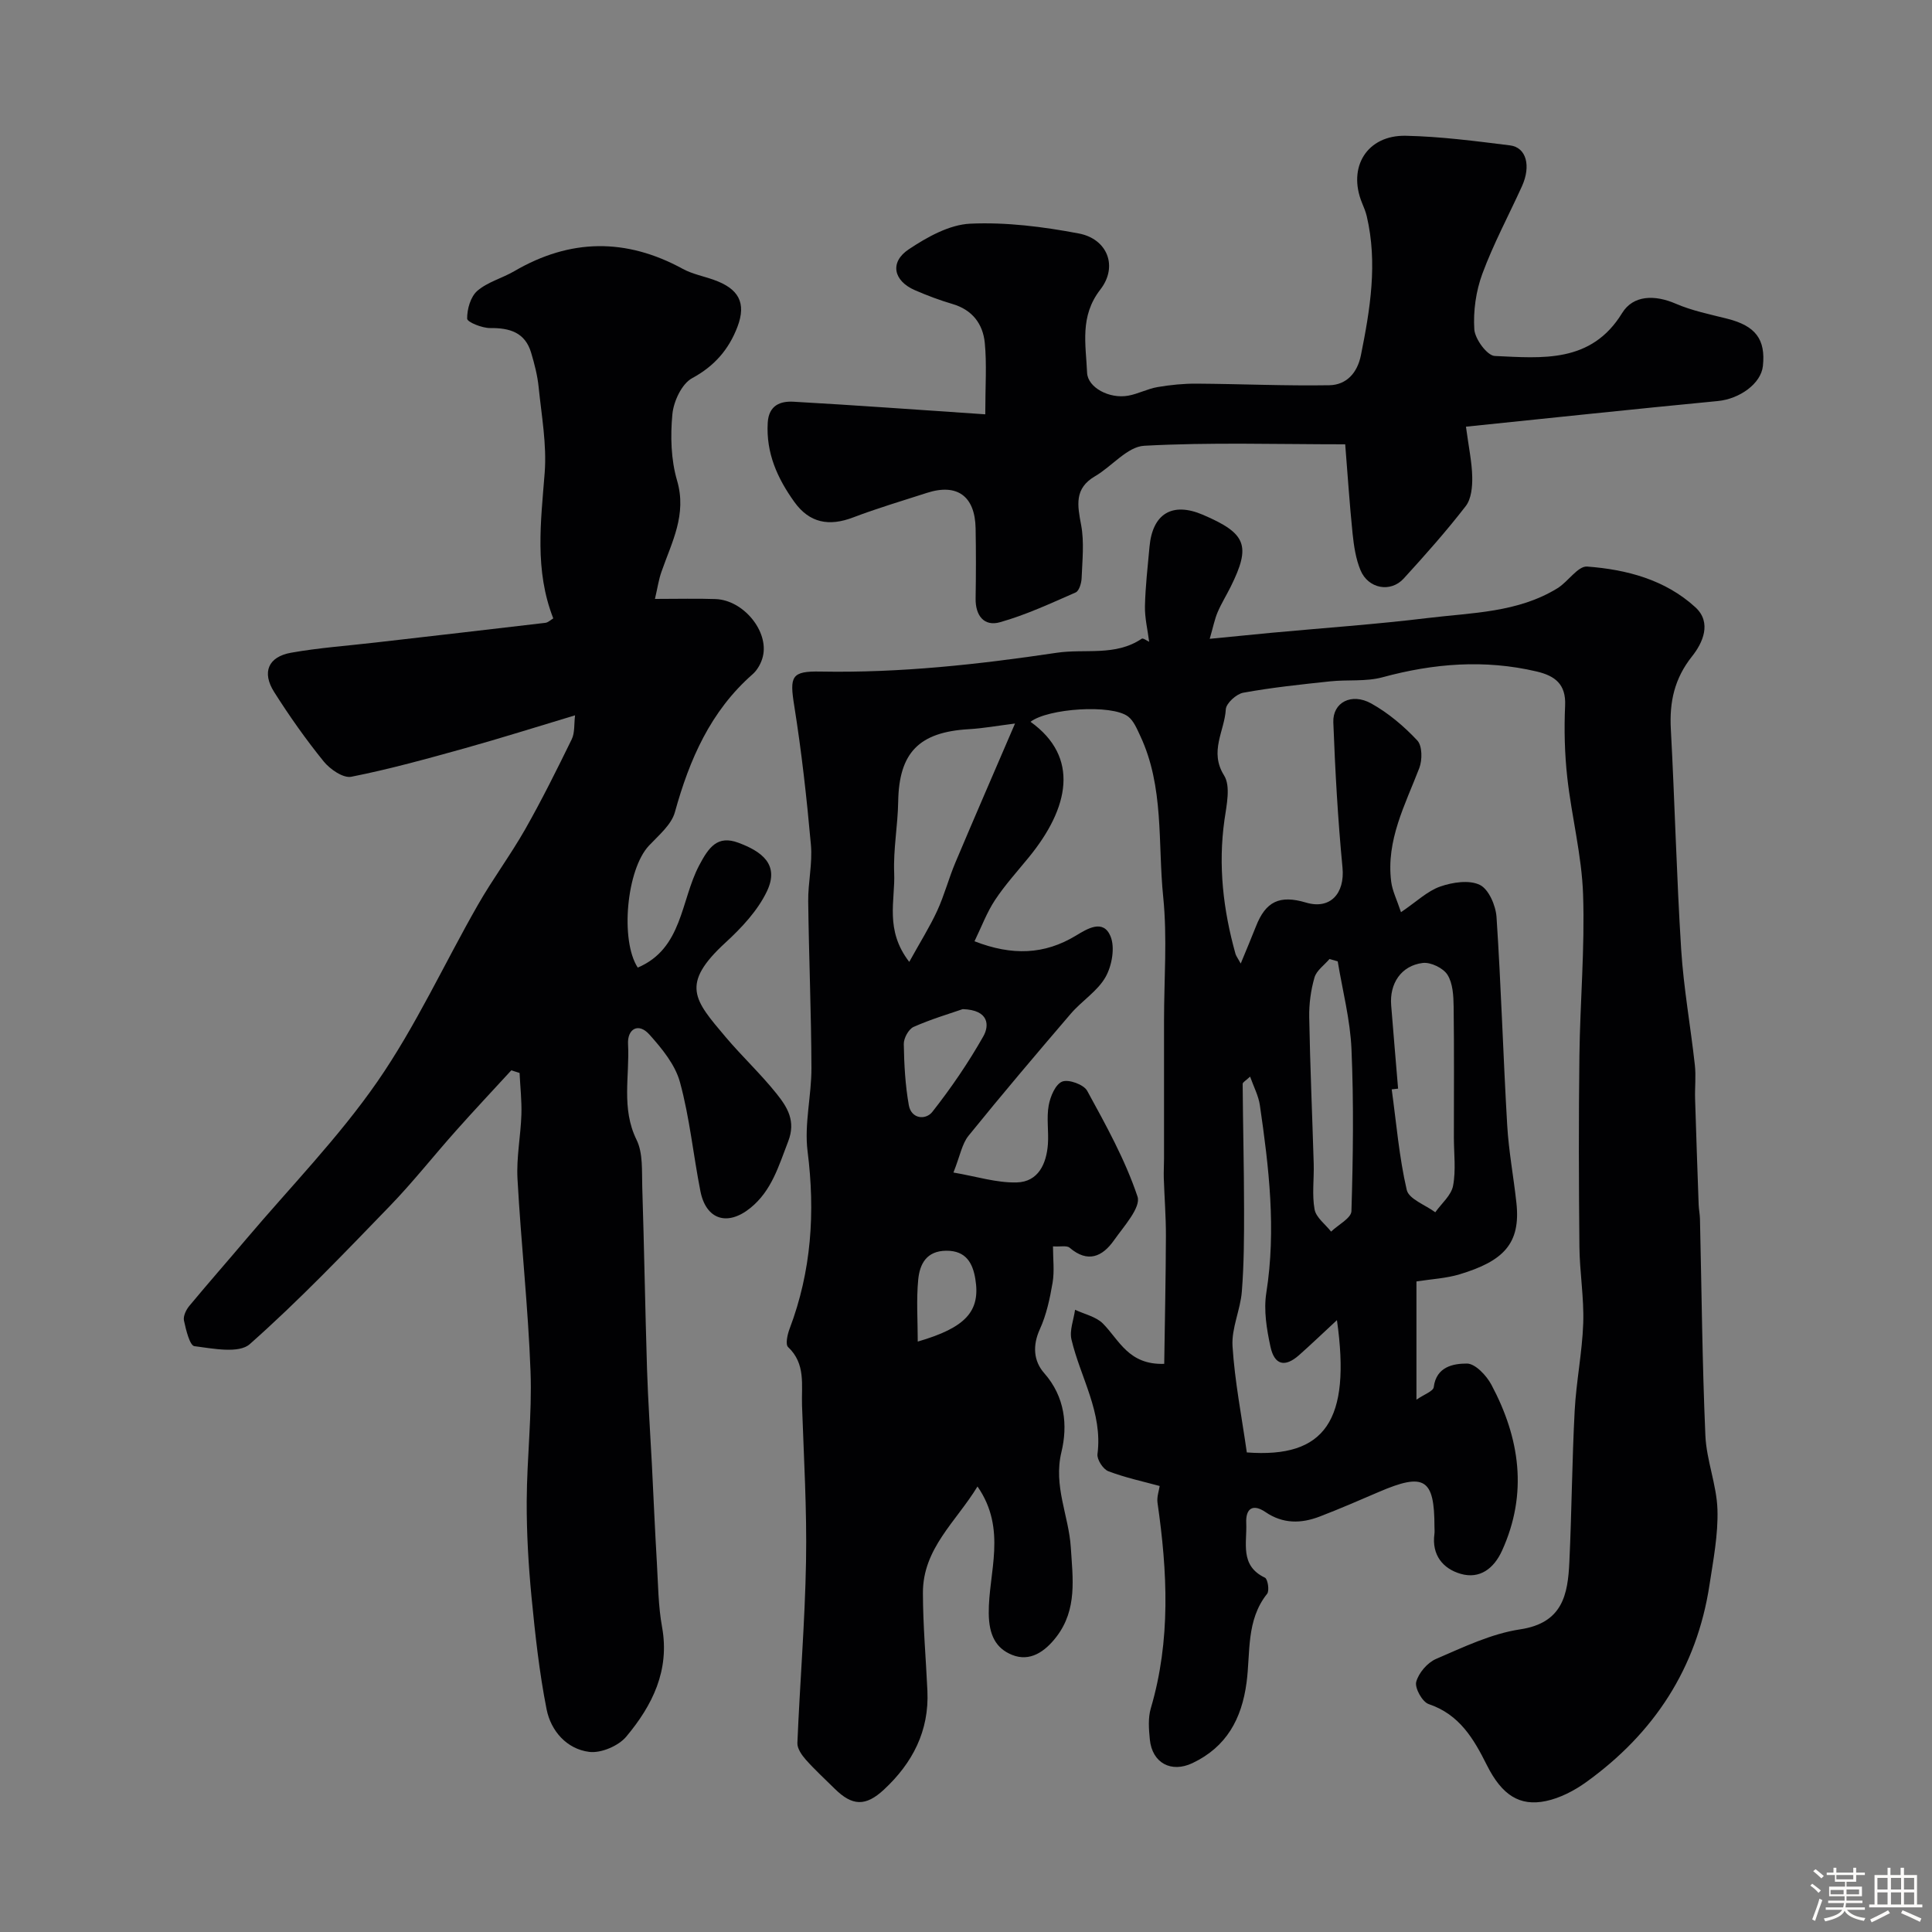 <svg enable-background="new 0 0 400 400" viewBox="0 0 400 400" xmlns="http://www.w3.org/2000/svg"><rect x="0" y="0" width="400" height="400" fill="#808080" stroke="none"/><path d="m374.8 390.4.4-.4c.7.5 1.3 1 1.8 1.4l-.5.5c-.5-.6-1.1-1.1-1.7-1.5zm1 7.3-.6-.3c.5-1.4 1.1-2.8 1.5-4.3.2.1.4.2.6.3-.5 1.3-1 2.8-1.5 4.3zm-.4-10.3.5-.4c.4.3 1 .8 1.7 1.4l-.5.5c-.5-.5-1.1-1-1.7-1.5zm2.5.3h1.7v-1h.6v1h3.5v-1h.6v1h1.8v.5h-1.8v1.4h-2v1h3.2v2h-3.2v.9h3.3v.5h-3.4c0 .3-.1.6-.1.9h4v.5h-3.7c.7.9 1.9 1.5 3.8 1.7-.1.2-.2.4-.3.6-2.1-.4-3.5-1.1-4-2.1-.4 1-1.8 1.7-4 2.2-.1-.2-.2-.4-.3-.6 2.1-.4 3.4-1 3.8-1.8h-3.4v-.5h3.6c.1-.3.1-.6.2-.9h-3.3v-.5h3.4c0-.3 0-.6 0-.9h-3.2v-2h3.3v-1h-2.1v-1.4h-1.7v-.5zm1.1 3.5v1h2.7c0-.3 0-.4 0-.4 0-.1 0-.2 0-.2 0-.1 0-.2 0-.3h-2.7zm1.2-3v.9h3.5v-.9zm4.7 3h-2.6v.6.4h2.6z" fill="#fcfbfa"/><path d="m393.6 386.7h.6v1.5h2.7v6.1h1.1v.6h-11v-.6h1.1v-6.1h2.7v-1.5h.6v1.5h2.1v-1.5zm-2.7 8.8.4.6c-1.2.6-2.5 1.3-3.8 1.9-.1-.2-.2-.4-.3-.6 1.2-.6 2.5-1.2 3.7-1.9zm-2.2-6.7v2.4h2.1v-2.4zm0 3v2.5h2.1v-2.5zm2.8-3v2.4h2.1v-2.4zm0 3v2.5h2.1v-2.5zm6 6.1c-1.4-.7-2.7-1.3-3.9-1.8l.3-.6c1.5.6 2.7 1.2 3.9 1.7zm-1.2-9.1h-2.1v2.4h2.1zm-2.1 3v2.5h2.1v-2.5z" fill="#fcfbfa"/><g fill="#010103"><path d="m241.04 282.37c.12-8.61.32-17.56.35-26.51.01-3.99-.31-7.98-.44-11.97-.04-1.33.05-2.66.05-4 .01-9.53 0-19.06 0-28.59 0-8.54.69-17.14-.17-25.59-1.14-11.17.23-22.77-4.77-33.39-.67-1.42-1.34-3.09-2.51-3.98-3.4-2.57-16.57-1.68-20.19 1.1 10.2 7.32 8.04 17.78-.34 28.04-2.38 2.92-4.94 5.73-7.01 8.86-1.7 2.57-2.79 5.53-4.25 8.54 7.8 3.03 14.48 2.77 20.98-1.16 2.38-1.44 5.65-3.49 7.17.1.98 2.32.31 6.11-1.01 8.45-1.66 2.94-4.9 4.93-7.18 7.58-7.16 8.35-14.28 16.75-21.2 25.3-1.35 1.67-1.74 4.13-3.12 7.61 4.72.8 8.93 2.16 13.11 2.05 4.45-.12 6.16-3.85 6.45-7.96.18-2.65-.31-5.39.16-7.98.33-1.84 1.39-4.38 2.8-4.94 1.32-.53 4.46.61 5.17 1.91 3.88 7.1 7.87 14.28 10.42 21.9.75 2.24-2.85 6.18-4.87 9.05-2.38 3.38-5.41 4.77-9.18 1.54-.59-.51-1.9-.18-3.45-.28 0 2.62.32 5.12-.08 7.5-.56 3.28-1.27 6.65-2.64 9.65-1.56 3.42-1.28 6.62.9 9.09 4.33 4.91 4.89 10.85 3.57 16.33-1.71 7.08 1.52 13.17 1.94 19.75.4 6.4 1.37 12.83-2.97 18.5-2.4 3.13-5.51 5.24-9.18 3.76-3.38-1.36-4.8-4.12-4.84-8.62-.08-8.44 3.85-17.34-2.33-26.25-4.45 7.31-11.32 12.85-11.3 22.02.01 6.77.62 13.53.93 20.3.38 8.3-3.08 14.94-9.01 20.45-3.78 3.51-6.54 3.4-10.17-.18-2.01-1.99-4.11-3.91-5.99-6.02-.84-.95-1.79-2.31-1.75-3.45.52-12.54 1.57-25.07 1.79-37.62.19-10.76-.46-21.53-.83-32.3-.14-4.18.81-8.6-2.89-12.07-.58-.55-.13-2.61.32-3.79 4.52-11.93 5.32-24.1 3.72-36.74-.71-5.63.82-11.51.8-17.27-.04-11.49-.53-22.97-.67-34.46-.05-3.91.91-7.87.56-11.73-.86-9.62-1.93-19.24-3.45-28.77-.98-6.11-.61-7.21 5.45-7.09 16.43.31 32.66-1.47 48.88-3.89 5.88-.88 12.15.78 17.61-2.91.28-.19 1.13.45 1.54.63-.31-2.46-.92-4.92-.87-7.36.09-4.1.57-8.2.94-12.29.62-6.9 4.74-9.35 11.06-6.64 9.01 3.86 9.98 6.37 5.75 14.9-.87 1.76-1.93 3.45-2.7 5.26-.62 1.45-.92 3.04-1.64 5.52 4.77-.47 8.78-.87 12.79-1.25 10.8-1 21.63-1.75 32.39-3.06 9.13-1.11 18.61-1.1 26.83-6.17 2.19-1.35 4.23-4.63 6.14-4.48 8.16.61 16.15 2.71 22.4 8.43 3.48 3.19 1.48 7.43-.66 10.12-3.69 4.63-4.73 9.47-4.42 15.14.82 15.19 1.18 30.42 2.14 45.6.51 8 1.95 15.93 2.83 23.91.26 2.3-.02 4.66.05 6.99.22 7.32.48 14.64.74 21.95.04.99.25 1.97.27 2.95.35 14.93.47 29.88 1.12 44.8.22 5.15 2.34 10.22 2.5 15.35.16 5.18-.86 10.43-1.65 15.61-2.63 17.26-11.5 30.73-25.54 40.83-2.46 1.77-5.4 3.29-8.33 3.91-5.43 1.13-9.1-1.21-12.22-7.44-2.75-5.5-5.68-10.49-12.05-12.64-1.31-.44-2.91-3.32-2.58-4.59.5-1.86 2.32-3.99 4.12-4.76 5.65-2.43 11.42-5.22 17.4-6.12 8.81-1.32 9.88-7.21 10.19-13.97.49-10.43.55-20.87 1.1-31.3.32-6.05 1.56-12.06 1.77-18.11.18-5.25-.73-10.53-.79-15.8-.13-13.2-.17-26.4 0-39.6.14-11.12 1.14-22.26.76-33.36-.27-8.1-2.37-16.11-3.27-24.21-.55-4.93-.67-9.95-.45-14.9.21-4.48-2.14-6.18-5.91-7.07-10.75-2.52-21.3-1.68-31.89 1.2-3.45.94-7.26.46-10.88.85-6.01.64-12.03 1.27-17.96 2.35-1.42.26-3.54 2.18-3.61 3.44-.25 4.49-3.48 8.7-.36 13.68 1.4 2.23.52 6.15.08 9.23-1.33 9.43-.26 18.61 2.28 27.7.11.41.4.77 1.09 2.02 1.23-2.99 2.22-5.32 3.15-7.69 2.02-5.17 4.9-6.56 10.37-4.93 5 1.49 8.06-1.87 7.55-7.24-.96-9.99-1.52-20.03-1.9-30.07-.16-4.13 3.76-6.19 7.86-3.91 3.53 1.97 6.76 4.7 9.53 7.66 1.04 1.11 1.05 4.04.41 5.71-2.93 7.62-6.9 14.95-5.82 23.51.24 1.92 1.18 3.75 2.03 6.33 3.25-2.2 5.46-4.38 8.12-5.31 2.55-.89 6.01-1.42 8.21-.34 1.84.9 3.29 4.28 3.45 6.66.95 14.35 1.37 28.74 2.21 43.09.31 5.39 1.33 10.73 1.91 16.11.91 8.47-2.75 12.03-11.72 14.75-2.79.85-5.8.99-8.98 1.49v24.48c1.64-1.13 3.47-1.75 3.58-2.59.53-4.29 4.11-4.89 6.87-4.89 1.72 0 4.04 2.46 5.06 4.37 5.9 11.06 7.6 22.52 2.21 34.37-1.69 3.71-4.62 5.93-8.55 4.8-3.68-1.06-6.04-3.9-5.45-8.25.07-.49.01-1 .01-1.5 0-9.99-2.09-11.27-11.56-7.19-4.04 1.74-8.08 3.49-12.19 5.07-3.85 1.48-7.61 1.55-11.25-.93-2.56-1.74-4.11-.8-3.97 2.29.19 4.09-1.39 8.8 3.87 11.3.59.28.96 2.69.46 3.33-4.38 5.48-3.44 12.16-4.26 18.36-1 7.57-4.17 13.36-11.2 16.7-4.43 2.1-8.35-.04-8.83-4.89-.21-2.13-.39-4.45.2-6.45 4.16-14.09 3.45-28.28 1.39-42.56-.17-1.21.31-2.51.45-3.47-3.4-.93-7.12-1.72-10.63-3.06-1.09-.41-2.39-2.43-2.25-3.54 1.12-8.63-3.52-15.84-5.38-23.71-.45-1.9.46-4.11.74-6.18 1.95.93 4.34 1.42 5.77 2.86 3.38 3.41 5.29 8.59 12.69 8.34zm17.1 18.34c16.24 1.22 21.6-6.61 18.66-27.39-2.85 2.64-5.31 5-7.86 7.26-2.89 2.55-5.07 2.08-5.9-1.74-.79-3.64-1.44-7.59-.86-11.2 2.06-13.08.54-25.95-1.34-38.83-.28-1.93-1.26-3.76-2.02-5.91-.86.82-1.54 1.16-1.54 1.51.06 8.6.28 17.2.29 25.81.01 5.72-.01 11.47-.46 17.17-.3 3.81-2.16 7.6-1.93 11.31.46 7.28 1.89 14.52 2.96 22.01zm-47.99-150.91c-3.53.44-6.53.99-9.55 1.17-10.35.59-14.48 4.88-14.64 15.02-.08 4.92-1.03 9.85-.83 14.75.24 5.66-2 11.77 3.12 18.41 2.27-4.11 4.25-7.25 5.79-10.59 1.48-3.22 2.38-6.7 3.76-9.97 3.96-9.39 8.02-18.72 12.35-28.79zm79.31 75.59c-.44.05-.88.1-1.32.15.96 6.96 1.53 14.01 3.11 20.82.44 1.9 3.86 3.1 5.91 4.63 1.28-1.82 3.3-3.49 3.68-5.48.62-3.23.17-6.67.17-10.02 0-9.02.07-18.05-.05-27.07-.03-2.25-.16-4.84-1.28-6.61-.88-1.39-3.47-2.64-5.11-2.44-4.48.55-6.92 4.27-6.54 8.8.46 5.74.95 11.48 1.43 17.22zm-12.5-26.35c-.57-.16-1.13-.32-1.7-.49-1.08 1.27-2.69 2.38-3.11 3.83-.76 2.63-1.14 5.48-1.09 8.23.18 10.11.63 20.22.93 30.33.09 3.16-.38 6.4.18 9.46.31 1.68 2.23 3.07 3.42 4.59 1.47-1.41 4.17-2.79 4.21-4.24.34-11.17.49-22.37.01-33.52-.26-6.1-1.85-12.13-2.85-18.19zm-77.64 9.89c-2.65.92-6.52 2.06-10.17 3.68-1.03.46-2.05 2.33-2.03 3.54.07 4.23.3 8.5 1.04 12.66.52 2.9 3.51 3.12 4.87 1.39 3.89-4.94 7.47-10.19 10.57-15.66 1.23-2.18 1.23-5.44-4.28-5.61zm-9.31 68.83c9.9-2.88 13.04-6.25 11.92-12.98-.53-3.2-1.88-5.85-5.99-5.83-4.15.02-5.51 2.78-5.83 5.94-.41 4.22-.1 8.5-.1 12.87z"/><path d="m135.6 124c4.92 0 8.74-.11 12.56.03 5.74.21 11.06 6.66 9.78 11.9-.32 1.33-1.11 2.78-2.13 3.67-8.72 7.66-13.06 17.64-16.08 28.55-.72 2.61-3.36 4.79-5.37 6.93-4.63 4.92-6 19.6-2.32 25.25 9.29-3.95 8.87-13.87 12.71-21.15 1.99-3.78 3.8-6.31 8.12-4.7 4.77 1.78 8.58 4.45 5.92 10.04-1.91 4.01-5.24 7.56-8.58 10.63-9.46 8.69-6.43 11.91.01 19.54 3.41 4.04 7.31 7.67 10.6 11.8 2.18 2.74 4.01 5.6 2.36 9.84-1.96 5.06-3.41 10.22-7.85 13.79-4.75 3.82-9.16 2.39-10.32-3.51-1.48-7.51-2.22-15.2-4.23-22.55-.98-3.62-3.73-6.97-6.33-9.87-2.3-2.57-4.59-1.12-4.42 1.97.36 6.59-1.45 13.3 1.76 19.82 1.36 2.76 1.08 6.43 1.18 9.69.4 12.6.6 25.2.99 37.8.21 6.6.67 13.2 1.01 19.8.34 6.77.63 13.54 1.03 20.3.26 4.43.28 8.93 1.07 13.27 1.64 9-2.01 16.25-7.4 22.7-1.62 1.94-5.24 3.48-7.68 3.17-4.66-.59-7.93-4.34-8.82-8.8-1.52-7.68-2.37-15.52-3.13-23.32-.63-6.57-1.02-13.2-.99-19.8.04-8.95 1.12-17.92.79-26.85-.49-13.31-1.97-26.58-2.7-39.89-.24-4.4.66-8.85.81-13.28.09-2.87-.24-5.75-.38-8.63-.57-.18-1.14-.36-1.71-.54-3.84 4.18-7.73 8.32-11.5 12.56-4.6 5.16-8.89 10.62-13.69 15.58-9.43 9.74-18.82 19.58-28.96 28.55-2.26 2-7.63.91-11.46.42-.96-.12-1.75-3.38-2.16-5.29-.2-.91.44-2.25 1.11-3.05 3.88-4.68 7.9-9.24 11.82-13.88 9.13-10.78 19.1-20.99 27.11-32.55 7.96-11.49 13.84-24.4 20.81-36.59 3.05-5.34 6.75-10.31 9.79-15.65 3.45-6.08 6.57-12.36 9.64-18.64.66-1.35.46-3.11.69-4.96-7.95 2.39-15.32 4.72-22.76 6.8-7.81 2.17-15.63 4.35-23.57 5.92-1.68.33-4.42-1.56-5.73-3.19-3.69-4.56-7.09-9.38-10.23-14.34-2.6-4.09-1.25-7.31 3.49-8.15 5.79-1.03 11.69-1.44 17.54-2.12 11.7-1.35 23.41-2.68 35.11-4.07.58-.07 1.11-.61 1.64-.92-3.91-9.97-2.57-20-1.78-30.14.45-5.85-.65-11.84-1.25-17.74-.24-2.4-.86-4.79-1.55-7.11-1.25-4.21-4.42-5.16-8.48-5.12-1.67.02-4.76-1.23-4.77-1.94-.03-1.96.7-4.54 2.1-5.76 2.14-1.85 5.17-2.62 7.68-4.09 11.55-6.74 23.11-6.88 34.85-.47 1.97 1.08 4.29 1.51 6.44 2.28 5.14 1.82 6.77 4.75 4.9 9.7-1.76 4.64-4.73 8.14-9.38 10.65-2.15 1.16-3.85 4.8-4.1 7.47-.43 4.53-.3 9.4.97 13.73 2.07 7.07-1.1 12.76-3.22 18.86-.58 1.61-.82 3.35-1.36 5.65z"/><path d="m203.99 85.78c0-5.85.33-10.35-.1-14.78-.38-3.93-2.58-6.86-6.69-8.06-2.64-.78-5.25-1.76-7.78-2.86-4.45-1.93-5.28-5.8-1.26-8.47 3.8-2.53 8.38-5.1 12.73-5.3 7.45-.34 15.09.63 22.47 2.03 5.9 1.12 8.18 6.81 4.45 11.61-4.31 5.56-2.99 11.36-2.74 17.22.13 3.05 4.58 5.46 8.52 4.75 2.06-.37 4-1.43 6.07-1.78 2.68-.46 5.42-.73 8.14-.71 9.14.06 18.28.48 27.41.33 3.54-.06 5.81-2.53 6.55-6.2 1.92-9.54 3.49-19.09 1.21-28.8-.22-.94-.61-1.86-.98-2.76-3.03-7.4 1.04-14.06 9.07-13.89 7.21.15 14.41 1.1 21.58 1.99 3.37.42 4.38 4.24 2.46 8.47-2.74 6.03-5.9 11.91-8.19 18.1-1.33 3.59-1.91 7.71-1.67 11.52.13 2 2.66 5.44 4.23 5.51 9.79.44 19.97 1.56 26.37-8.88 2.3-3.75 6.77-3.82 11.09-1.95 3.39 1.47 7.11 2.21 10.73 3.13 5.79 1.47 7.92 4.24 7.33 9.78-.39 3.66-4.84 6.82-9.33 7.25-17.17 1.65-34.32 3.48-52.15 5.31.58 4.32 1.24 7.36 1.3 10.41.04 2.03-.19 4.55-1.35 6.04-4.02 5.2-8.4 10.13-12.84 14.99-2.71 2.97-7.34 2.12-8.94-1.72-.98-2.34-1.37-5.01-1.64-7.57-.62-6.02-1.01-12.06-1.53-18.5-14.36 0-28.02-.44-41.61.3-3.49.19-6.69 4.27-10.17 6.3-4.36 2.54-3.66 6.03-2.89 10.12.66 3.54.24 7.31.1 10.97-.04 1.04-.51 2.66-1.24 2.98-5.13 2.25-10.27 4.64-15.64 6.16-3.32.95-5.13-1.37-5.07-4.93.08-4.83.09-9.66 0-14.49-.12-6.7-3.83-9.38-10.1-7.35-5.1 1.65-10.25 3.17-15.26 5.08-4.96 1.89-9.02 1.18-12.17-3.21-3.51-4.89-5.88-10.13-5.51-16.4.22-3.66 2.66-4.49 5.32-4.35 12.99.73 25.96 1.69 39.72 2.61z"/></g></svg>